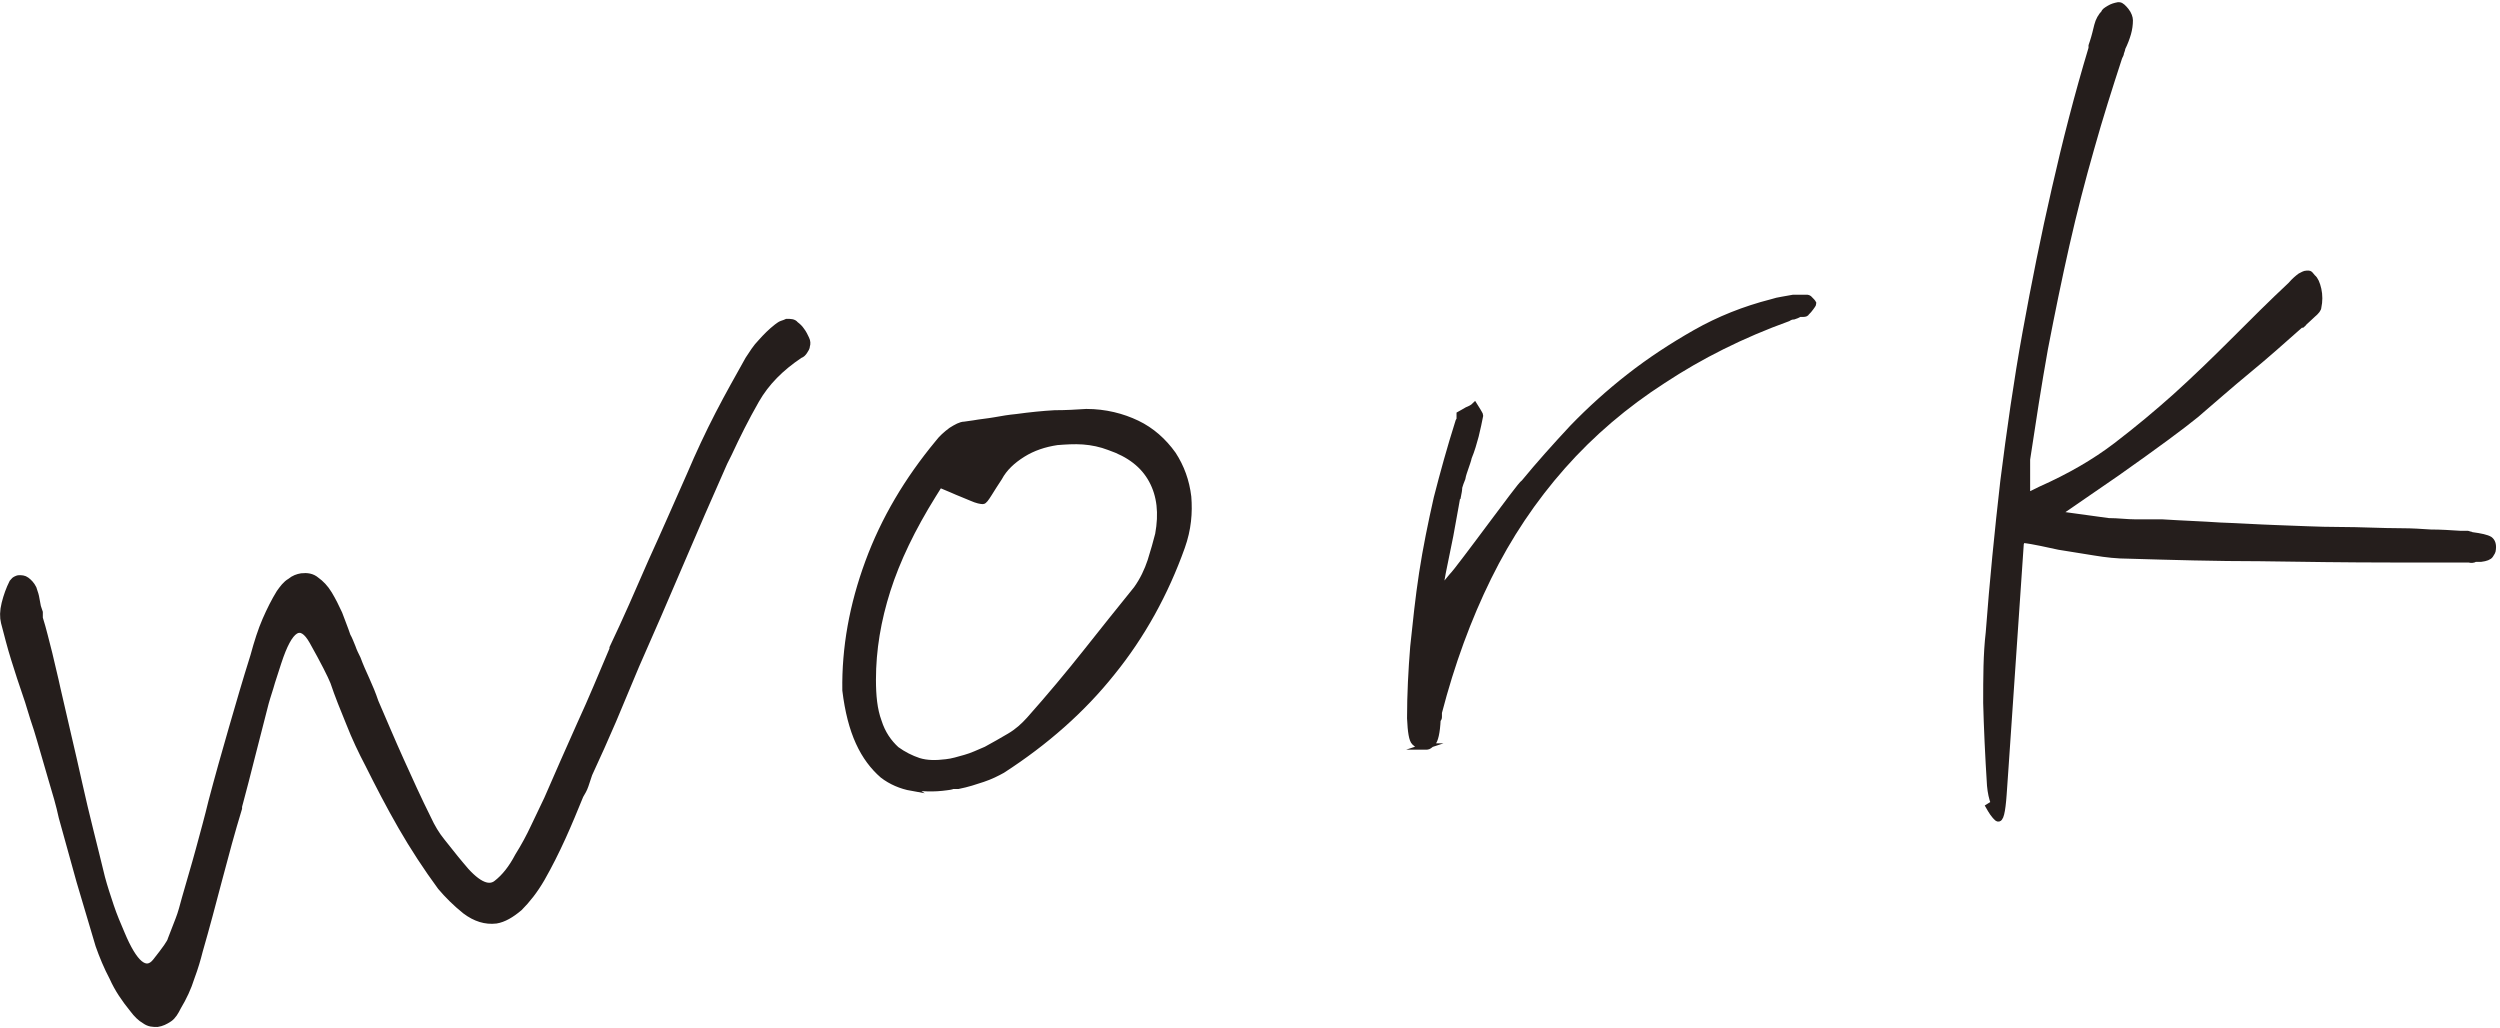 <svg width="394" height="162" viewBox="0 0 394 162" fill="none" xmlns="http://www.w3.org/2000/svg">
<path d="M22.8 160.9C22.1 160.5 21.5 159.9 20.9 159.1C19.6 157.5 18.5 155.9 17.7 154.1C16.8 152.4 16.1 150.7 15.5 149C14.5 145.6 13.5 142.3 12.5 138.9L9.7 128.8C9.3 126.9 8.7 124.9 8.1 122.9C7.5 120.8 6.9 118.8 6.3 116.7C6 115.6 5.6 114.4 5.2 113.2C4.8 112 4.5 110.8 4.1 109.7C3.4 107.7 2.8 105.8 2.2 103.9C1.6 102 1.1 100 0.6 98.1C0.4 97.3 0.4 96.3 0.7 95.1C1 93.9 1.4 92.8 1.9 91.8C2.1 91.6 2.2 91.4 2.4 91.3C2.6 91.2 2.8 91.1 3 91.1C3.4 91.1 3.8 91.1 4.2 91.4C4.6 91.7 5 92.1 5.3 92.7C5.4 93.1 5.6 93.5 5.7 94C5.8 94.5 5.9 95.1 6 95.6C6.1 95.9 6.2 96.2 6.3 96.5V97.4C6.9 99.3 7.3 101.1 7.8 103C8.2 104.8 8.7 106.7 9.1 108.6C10.2 113.5 11.4 118.4 12.5 123.4C13.6 128.4 14.9 133.3 16.1 138.3C16.5 139.8 17 141.3 17.5 142.8C18 144.3 18.6 145.7 19.2 147.1C21.2 151.9 23 153.4 24.5 151.5C26 149.6 26.8 148.5 26.9 148C27.3 147 27.7 145.9 28.1 144.9C28.5 143.9 28.8 142.7 29.1 141.6C29.8 139.1 30.6 136.5 31.3 133.9C32 131.3 32.7 128.8 33.3 126.3C34.3 122.5 35.4 118.6 36.5 114.8C37.6 111 38.7 107.2 39.9 103.4C40.5 101.2 41.1 99.3 41.8 97.7C42.5 96.1 43.2 94.7 44 93.4C44.5 92.7 45 92 45.7 91.6C46.3 91.1 46.9 90.9 47.5 90.8C48.4 90.7 49.2 90.8 49.9 91.4C50.6 91.9 51.3 92.6 51.9 93.6C52.5 94.6 53 95.6 53.5 96.7C53.9 97.8 54.4 99 54.8 100.2C55.1 100.7 55.3 101.3 55.6 102C55.8 102.6 56.1 103.2 56.4 103.8C56.8 104.9 57.3 106 57.8 107.1C58.3 108.2 58.8 109.4 59.2 110.6C60.5 113.6 61.8 116.7 63.2 119.8C64.6 122.9 66 126 67.5 129C68.1 130.3 68.8 131.5 69.7 132.6C70.6 133.7 71.5 134.9 72.6 136.2C75 139.2 76.9 140.2 78.2 139.2C79.5 138.2 80.6 136.8 81.6 134.9C82.6 133.3 83.4 131.8 84.1 130.3C84.8 128.8 85.5 127.4 86.2 125.9C87.9 122 89.6 118.1 91.4 114.1C93.2 110.2 94.8 106.3 96.5 102.3V102.1C98.6 97.7 100.6 93.1 102.6 88.5C104.7 83.9 106.7 79.3 108.7 74.8C110.1 71.5 111.6 68.3 113.2 65.2C114.8 62.1 116.4 59.3 117.9 56.6C118.5 55.7 119.1 54.7 119.9 53.9C120.7 53 121.5 52.2 122.4 51.5C122.7 51.3 122.9 51.1 123.2 51C123.5 50.9 123.8 50.8 124 50.7C124.6 50.7 125.1 50.7 125.4 51.1C125.8 51.4 126.1 51.7 126.3 52C126.7 52.5 126.9 53 127.1 53.4C127.3 53.8 127.3 54.2 127.2 54.5C127.2 54.8 127 55.1 126.8 55.4C126.6 55.7 126.4 55.9 126.1 56C123.1 58 120.8 60.3 119.2 63.1C117.6 65.9 116.2 68.7 114.9 71.5L114.2 72.9C111.8 78.3 109.5 83.6 107.2 89C104.9 94.4 102.6 99.7 100.3 104.9C99.1 107.8 97.9 110.6 96.7 113.5C95.5 116.3 94.2 119.2 92.9 122C92.7 122.6 92.5 123.2 92.3 123.8C92.1 124.4 91.8 124.9 91.5 125.4C90.6 127.6 89.7 129.8 88.7 132C87.7 134.2 86.6 136.4 85.4 138.5C84.3 140.4 83.1 141.9 81.9 143.1C80.6 144.2 79.4 144.9 78.2 145.1C76.5 145.3 74.9 144.8 73.3 143.6C71.8 142.4 70.5 141.1 69.4 139.8C67.2 136.8 65.1 133.6 63.2 130.3C61.3 127 59.6 123.7 58 120.5C56.9 118.4 55.9 116.3 55 114C54.1 111.8 53.2 109.6 52.5 107.5C52.1 106.5 51 104.3 49.2 101.1C47.4 97.9 45.7 98.9 43.9 104.4C43.6 105.4 43.2 106.5 42.9 107.5C42.6 108.6 42.2 109.7 41.9 110.8C41.2 113.5 40.5 116.3 39.8 119C39.1 121.8 38.4 124.5 37.7 127.1V127.4C36.6 131 35.6 134.7 34.6 138.5C33.6 142.3 32.6 146.1 31.5 149.9C31.2 151.1 30.8 152.5 30.2 154.1C29.7 155.7 29 157.2 28.1 158.7C27.7 159.5 27.3 160.2 26.7 160.6C26.1 161 25.5 161.3 24.8 161.4C24.1 161.4 23.5 161.4 22.8 160.9Z" fill="#251E1C" stroke="#251E1C" stroke-width="0.9" stroke-miterlimit="10"/>
<path d="M143.7 124.199C142 123.899 140.4 123.199 139.1 122.199C137.6 120.899 136.3 119.2 135.3 117C134.3 114.8 133.6 112.1 133.2 108.8C133.1 102.1 134.3 95.4 136.8 88.6C139.3 81.8 143 75.6 147.8 69.8C148.4 69 149.1 68.4 149.9 67.8C150.7 67.3 151.4 66.899 152 66.899L153.4 66.7C154.5 66.499 155.7 66.4 156.8 66.2C157.9 65.999 159.1 65.799 160.2 65.7C162.4 65.4 164.4 65.2 166.2 65.1C168 65.1 169.7 64.999 171.2 64.899C174.2 64.899 176.9 65.6 179.2 66.7C181.5 67.799 183.4 69.5 184.9 71.6C186.2 73.6 187 75.8 187.3 78.3C187.5 80.8 187.3 83.4 186.3 86.2C183.7 93.499 180 100.2 175.3 106C170.6 111.9 164.8 116.999 158 121.399C157.1 121.899 156.1 122.4 154.9 122.8C153.7 123.2 152.5 123.599 151 123.899H150.1C150.1 123.999 149.2 124.1 149.2 124.1C147.1 124.4 145.2 124.3 143.4 124L143.7 124.199ZM139.9 92.999C138.4 97.7 137.6 102.4 137.6 107.1C137.6 109.6 137.8 111.799 138.5 113.699C139.1 115.599 140.1 117 141.3 118.1C142.4 118.9 143.6 119.499 144.8 119.899C146.1 120.299 147.5 120.3 149.1 120.1C150.1 120 151 119.699 152.1 119.399C153.2 119.099 154.2 118.6 155.4 118.1C156.7 117.4 157.9 116.7 159.1 116C160.3 115.3 161.3 114.399 162.2 113.399C165.4 109.799 168.4 106.2 171.1 102.8C173.8 99.4 176.5 96 179.1 92.8C180.1 91.4 180.8 89.899 181.3 88.399C181.8 86.799 182.2 85.4 182.5 84.2C183.1 80.9 182.8 78.1 181.5 75.7C180.2 73.299 178 71.6 174.8 70.499C173.5 69.999 172.1 69.7 170.7 69.6C169.3 69.5 167.9 69.6 166.6 69.7C164.6 69.999 162.8 70.6 161.2 71.6C159.6 72.6 158.3 73.8 157.5 75.3C156.9 76.2 156.4 77 155.9 77.8C155.4 78.6 155.1 78.999 154.9 78.999C154.6 78.999 154 78.9 153.1 78.499C152.2 78.1 151.1 77.7 150 77.2L148.1 76.399L147.1 77.999C143.8 83.299 141.4 88.299 139.9 92.999Z" fill="#251E1C" stroke="#251E1C" stroke-width="0.9" stroke-miterlimit="10"/>
<path d="M224.7 117.6C224.6 117.6 224.4 117.6 224.2 117.6C223.7 117.6 223.3 117.4 222.9 117C222.5 116.6 222.3 115.399 222.2 113.199C222.2 109.399 222.4 105.599 222.7 101.899C223.1 98.099 223.5 94.2 224.1 90.3C224.7 86.4 225.5 82.499 226.4 78.499C227.4 74.6 228.5 70.6 229.8 66.499C229.8 66.4 229.9 66.3 230 66.1C230 66 230 65.8 230 65.6C230 65.5 230 65.4 230 65.3C230.4 65.1 230.8 64.8 231.2 64.6C231.7 64.4 232.1 64.199 232.4 63.899L232.9 64.7C233.1 65.1 233.3 65.299 233.3 65.499C233.1 66.499 232.9 67.499 232.6 68.7C232.3 69.799 232 70.9 231.5 72.1C231.4 72.6 231.2 73.1 231 73.7C230.8 74.299 230.6 74.799 230.5 75.399C230.3 75.899 230.1 76.4 230 76.8C230 77.2 229.9 77.7 229.8 78.2H229.7C229.7 78.4 229.3 80.499 228.6 84.399L227.4 90.3L226.9 93.1L228.8 90.8C229.1 90.5 229.9 89.499 231.1 87.899C232.3 86.299 233.6 84.6 235 82.7L238.3 78.3C239.3 77 239.9 76.2 240.2 75.999C242.5 73.2 245.1 70.299 247.8 67.399C250.6 64.499 253.6 61.8 256.8 59.3C260 56.8 263.5 54.499 267.2 52.399C270.9 50.299 274.9 48.7 279.2 47.6C279.8 47.4 280.3 47.3 280.9 47.2C281.5 47.099 282 46.999 282.6 46.899C283 46.899 283.4 46.899 283.8 46.899C284.2 46.899 284.5 46.899 284.8 46.899C284.8 46.899 285.1 46.9 285.3 47.2C285.5 47.4 285.7 47.6 285.8 47.8C285.8 48 285.6 48.2 285.4 48.499C285.2 48.8 285 49 284.7 49.3C284.7 49.4 284.5 49.499 284.2 49.499H283.6C283.3 49.7 283 49.799 282.7 49.899C282.4 49.899 282.1 49.999 281.8 50.2C274.6 52.8 268 56.099 262.1 59.999C256.2 63.8 250.9 68.299 246.3 73.499C241.7 78.7 237.8 84.499 234.6 90.999C231.4 97.499 228.8 104.6 226.8 112.3C226.8 112.5 226.8 112.699 226.8 112.899C226.8 113.099 226.8 113.299 226.6 113.399C226.5 115.499 226.2 116.7 225.8 117.1C225.4 117.5 225.1 117.699 224.9 117.699C224.7 117.699 224.5 117.699 224.4 117.699L224.7 117.6Z" fill="#251E1C" stroke="#251E1C" stroke-width="0.9" stroke-miterlimit="10"/>
<path d="M314.2 126.6C313.9 125.8 313.7 124.9 313.6 123.8C313.3 119.1 313.1 114.7 313 110.8C313 106.8 313 103.1 313.4 99.7C314 91.7 314.8 83.7 315.7 75.8C316.7 67.9 317.8 60.1 319.2 52.4C320.6 44.7 322.1 37.2 323.8 29.8C325.5 22.3 327.4 14.9 329.6 7.6C329.6 7.6 329.6 7.4 329.6 7.2L329.8 6.6C330.1 5.7 330.3 4.8 330.5 4C330.7 3.2 331.1 2.5 331.6 2C331.6 1.8 331.9 1.6 332.4 1.3C332.9 1 333.3 0.9 333.8 0.8H334C334.3 0.8 334.7 1.2 335.1 1.7C335.5 2.2 335.7 2.8 335.7 3.2C335.7 3.9 335.6 4.6 335.4 5.3C335.2 6 334.9 6.8 334.5 7.6C334.5 7.8 334.4 8 334.3 8.3C334.3 8.6 334.1 8.8 334 9.1C332.5 13.7 331 18.4 329.6 23.4C328.2 28.3 326.9 33.3 325.7 38.6C324.5 43.9 323.4 49.3 322.3 55C321.3 60.6 320.4 66.4 319.5 72.4C319.5 72.7 319.5 73 319.5 73.3C319.5 73.6 319.5 73.9 319.5 74.3C319.5 74.5 319.5 74.7 319.5 75C319.5 75.3 319.5 75.6 319.5 75.9V78.1C319.6 78.1 321.6 77.1 321.6 77.1C326.1 75.1 330.1 72.8 333.5 70.2C336.9 67.6 340 65 342.8 62.5C345.9 59.7 349 56.7 352 53.7C355 50.7 358 47.7 361 44.9C361.6 44.2 362.1 43.8 362.5 43.5C362.9 43.3 363.2 43.1 363.5 43.1C363.5 43.1 363.7 43.1 363.9 43.1C364 43.1 364.2 43.3 364.5 43.7C364.9 44 365.2 44.7 365.4 45.6C365.6 46.5 365.6 47.5 365.4 48.4C365.4 48.7 365.1 49.1 364.5 49.6C364 50.1 363.5 50.5 363.1 50.9C363.1 51 362.9 51.1 362.8 51.2C362.8 51.2 362.6 51.2 362.5 51.3C359.8 53.7 357.1 56.1 354.3 58.4C351.5 60.7 348.8 63.1 346.1 65.4C343.9 67.2 339.7 70.3 333.6 74.6L324.3 81L332.3 82.1C333.8 82.1 335.2 82.3 336.6 82.3C338 82.3 339.4 82.3 340.8 82.3C343.9 82.5 347 82.6 349.9 82.8C352.8 82.9 355.8 83.1 358.7 83.2C362 83.3 365.3 83.5 368.7 83.5C372 83.5 375.3 83.7 378.5 83.7C380.1 83.7 381.6 83.8 383.1 83.9C384.6 83.9 386.2 84 387.7 84.1H388.1C388.1 84.1 388.3 84.1 388.5 84.1C388.7 84.1 388.8 84.1 388.9 84.1C389 84.1 389.1 84.2 389.2 84.2C389.2 84.2 389.4 84.2 389.5 84.3C391 84.5 391.9 84.7 392.4 85C392.8 85.3 393 85.8 392.9 86.6C392.9 86.9 392.7 87.2 392.5 87.5C392.3 87.8 391.8 88 391 88.1H390.1C389.8 88.3 389.4 88.3 389.1 88.2C387.1 88.2 385 88.2 382.9 88.2C380.8 88.2 378.7 88.2 376.7 88.2C370 88.2 363.1 88.1 356.2 88C349.2 88 342.3 87.8 335.5 87.6C333.7 87.6 331.9 87.4 330.1 87.1C328.3 86.8 326.4 86.5 324.5 86.2C323.6 86 322.7 85.8 321.7 85.6C320.7 85.4 319.7 85.2 318.7 85.1L318.5 85.7L316.1 120.9L315.8 125.2C315.6 128 315.3 129.3 314.8 129C314.2 128.5 313.8 127.8 313.4 127.1L314.2 126.6Z" fill="#251E1C" stroke="#251E1C" stroke-width="0.9" stroke-miterlimit="10"/>
</svg>
